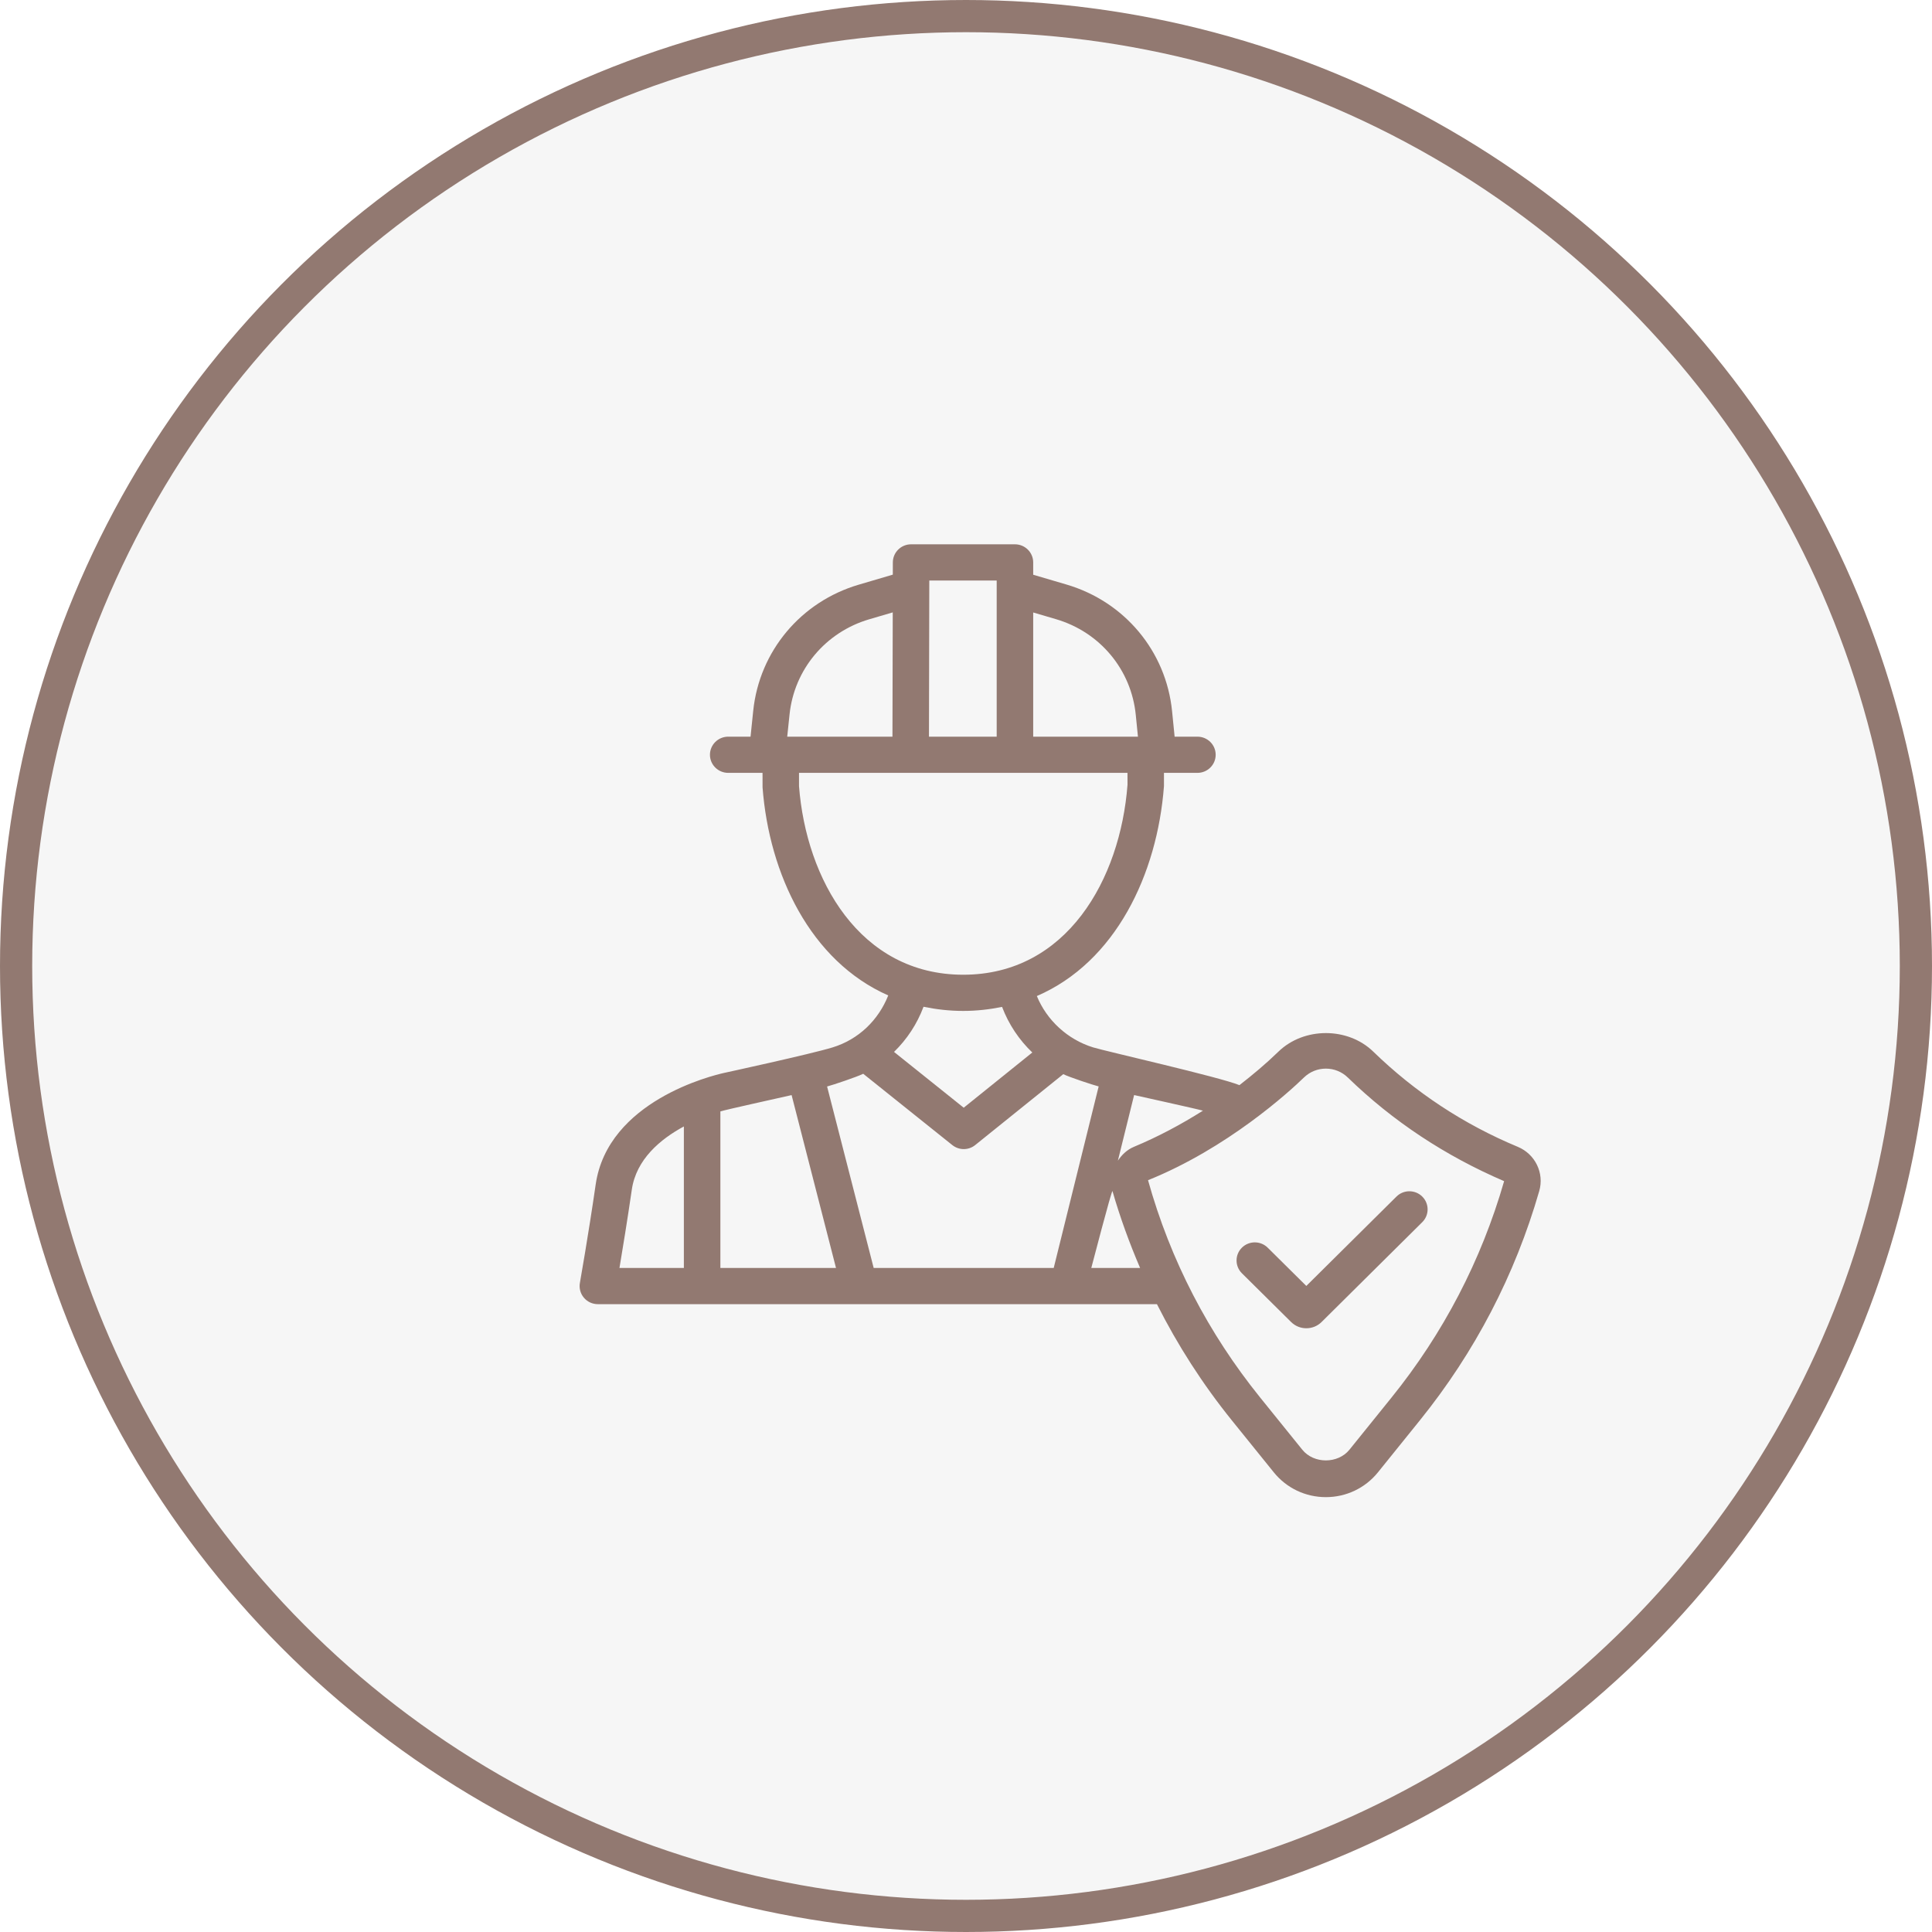 <?xml version="1.0" encoding="UTF-8"?> <svg xmlns="http://www.w3.org/2000/svg" width="60" height="60" viewBox="0 0 60 60" fill="none"><circle cx="30" cy="30" r="29.5" fill="#D9D9D9" fill-opacity="0.24" stroke="#927971"></circle><path d="M47.137 35.616C45.459 34.918 43.949 33.923 42.649 32.66C41.858 31.891 40.496 31.891 39.702 32.66C39.319 33.033 38.911 33.374 38.492 33.7C37.869 33.446 34.346 32.65 33.946 32.527C33.153 32.282 32.508 31.684 32.2 30.933C34.645 29.878 35.941 27.153 36.148 24.412V24.002H37.187C37.501 24.002 37.754 23.75 37.754 23.44C37.754 23.13 37.501 22.878 37.187 22.878H36.479L36.4 22.088C36.215 20.229 34.927 18.684 33.12 18.153L32.087 17.849V17.466C32.087 17.156 31.833 16.904 31.52 16.904H28.295C27.982 16.904 27.729 17.155 27.728 17.465L27.727 17.846L26.671 18.157C24.871 18.686 23.584 20.223 23.392 22.073L23.309 22.878H22.615C22.302 22.878 22.048 23.13 22.048 23.44C22.048 23.75 22.302 24.002 22.615 24.002H23.681L23.682 24.455C23.886 27.146 25.167 29.848 27.585 30.914C27.28 31.682 26.665 32.281 25.854 32.529C25.166 32.739 22.493 33.319 22.493 33.319C22.493 33.319 22.492 33.319 22.492 33.319C22.123 33.401 18.874 34.185 18.499 36.788C18.273 38.354 18.009 39.84 18.009 39.843C17.98 40.006 18.025 40.174 18.133 40.301C18.24 40.429 18.399 40.502 18.567 40.502H35.93C36.572 41.776 37.347 42.984 38.256 44.111L39.559 45.725C39.954 46.214 40.543 46.495 41.176 46.495C41.808 46.495 42.398 46.214 42.793 45.725L44.096 44.109C45.804 41.992 47.051 39.597 47.802 36.99C47.964 36.431 47.677 35.841 47.137 35.616ZM37.358 34.493C36.678 34.922 35.966 35.303 35.214 35.616C34.999 35.706 34.839 35.864 34.717 36.045L35.221 34.008C35.274 34.021 37.179 34.44 37.358 34.493ZM32.798 19.23C34.161 19.631 35.132 20.796 35.272 22.199L35.34 22.878H32.087V19.021L32.798 19.23ZM30.953 18.028V22.878H28.85L28.86 18.028H30.953ZM24.52 22.188C24.665 20.793 25.635 19.633 26.993 19.233L27.725 19.018L27.716 22.878H24.448L24.52 22.188ZM24.814 24.412V24.002H35.015L35.016 24.37C34.793 27.308 33.129 30.271 29.914 30.271C26.699 30.271 25.035 27.308 24.814 24.412ZM29.914 31.395C30.34 31.395 30.739 31.347 31.12 31.27C31.327 31.814 31.649 32.294 32.059 32.686L29.929 34.401L27.765 32.668C28.166 32.277 28.48 31.803 28.681 31.266C29.07 31.346 29.478 31.395 29.914 31.395ZM24.584 34.009L25.963 39.378H22.372V34.516C22.574 34.454 24.078 34.125 24.584 34.009ZM19.621 36.948C19.757 36.004 20.508 35.377 21.238 34.983V39.378H19.238C19.337 38.789 19.486 37.879 19.621 36.948ZM27.133 39.378L25.686 33.742C25.871 33.693 26.61 33.446 26.808 33.347L29.574 35.561C29.678 35.644 29.804 35.686 29.93 35.686C30.057 35.686 30.183 35.644 30.287 35.56L33.021 33.359C33.209 33.452 33.932 33.692 34.12 33.74L32.724 39.378H27.133ZM33.891 39.378C33.891 39.378 34.53 36.926 34.549 36.991C34.785 37.809 35.075 38.604 35.407 39.378H33.891ZM43.211 43.407L41.908 45.022C41.55 45.465 40.801 45.465 40.444 45.022L39.141 43.408C37.527 41.409 36.349 39.145 35.653 36.652C38.116 35.66 40.03 33.915 40.496 33.462C40.679 33.285 40.92 33.187 41.176 33.187C41.432 33.187 41.673 33.285 41.856 33.462C43.259 34.825 44.888 35.898 46.712 36.682C46.002 39.145 44.825 41.407 43.211 43.407Z" fill="#927971"></path><path d="M39.37 38.748C39.148 38.528 38.79 38.528 38.568 38.748C38.347 38.967 38.347 39.322 38.568 39.542L40.094 41.054C40.221 41.181 40.389 41.25 40.569 41.25C40.749 41.25 40.917 41.181 41.043 41.056L44.17 37.955C44.391 37.736 44.391 37.38 44.17 37.161C43.949 36.941 43.59 36.941 43.368 37.161L40.569 39.936L39.37 38.748Z" fill="#927971"></path></svg> 